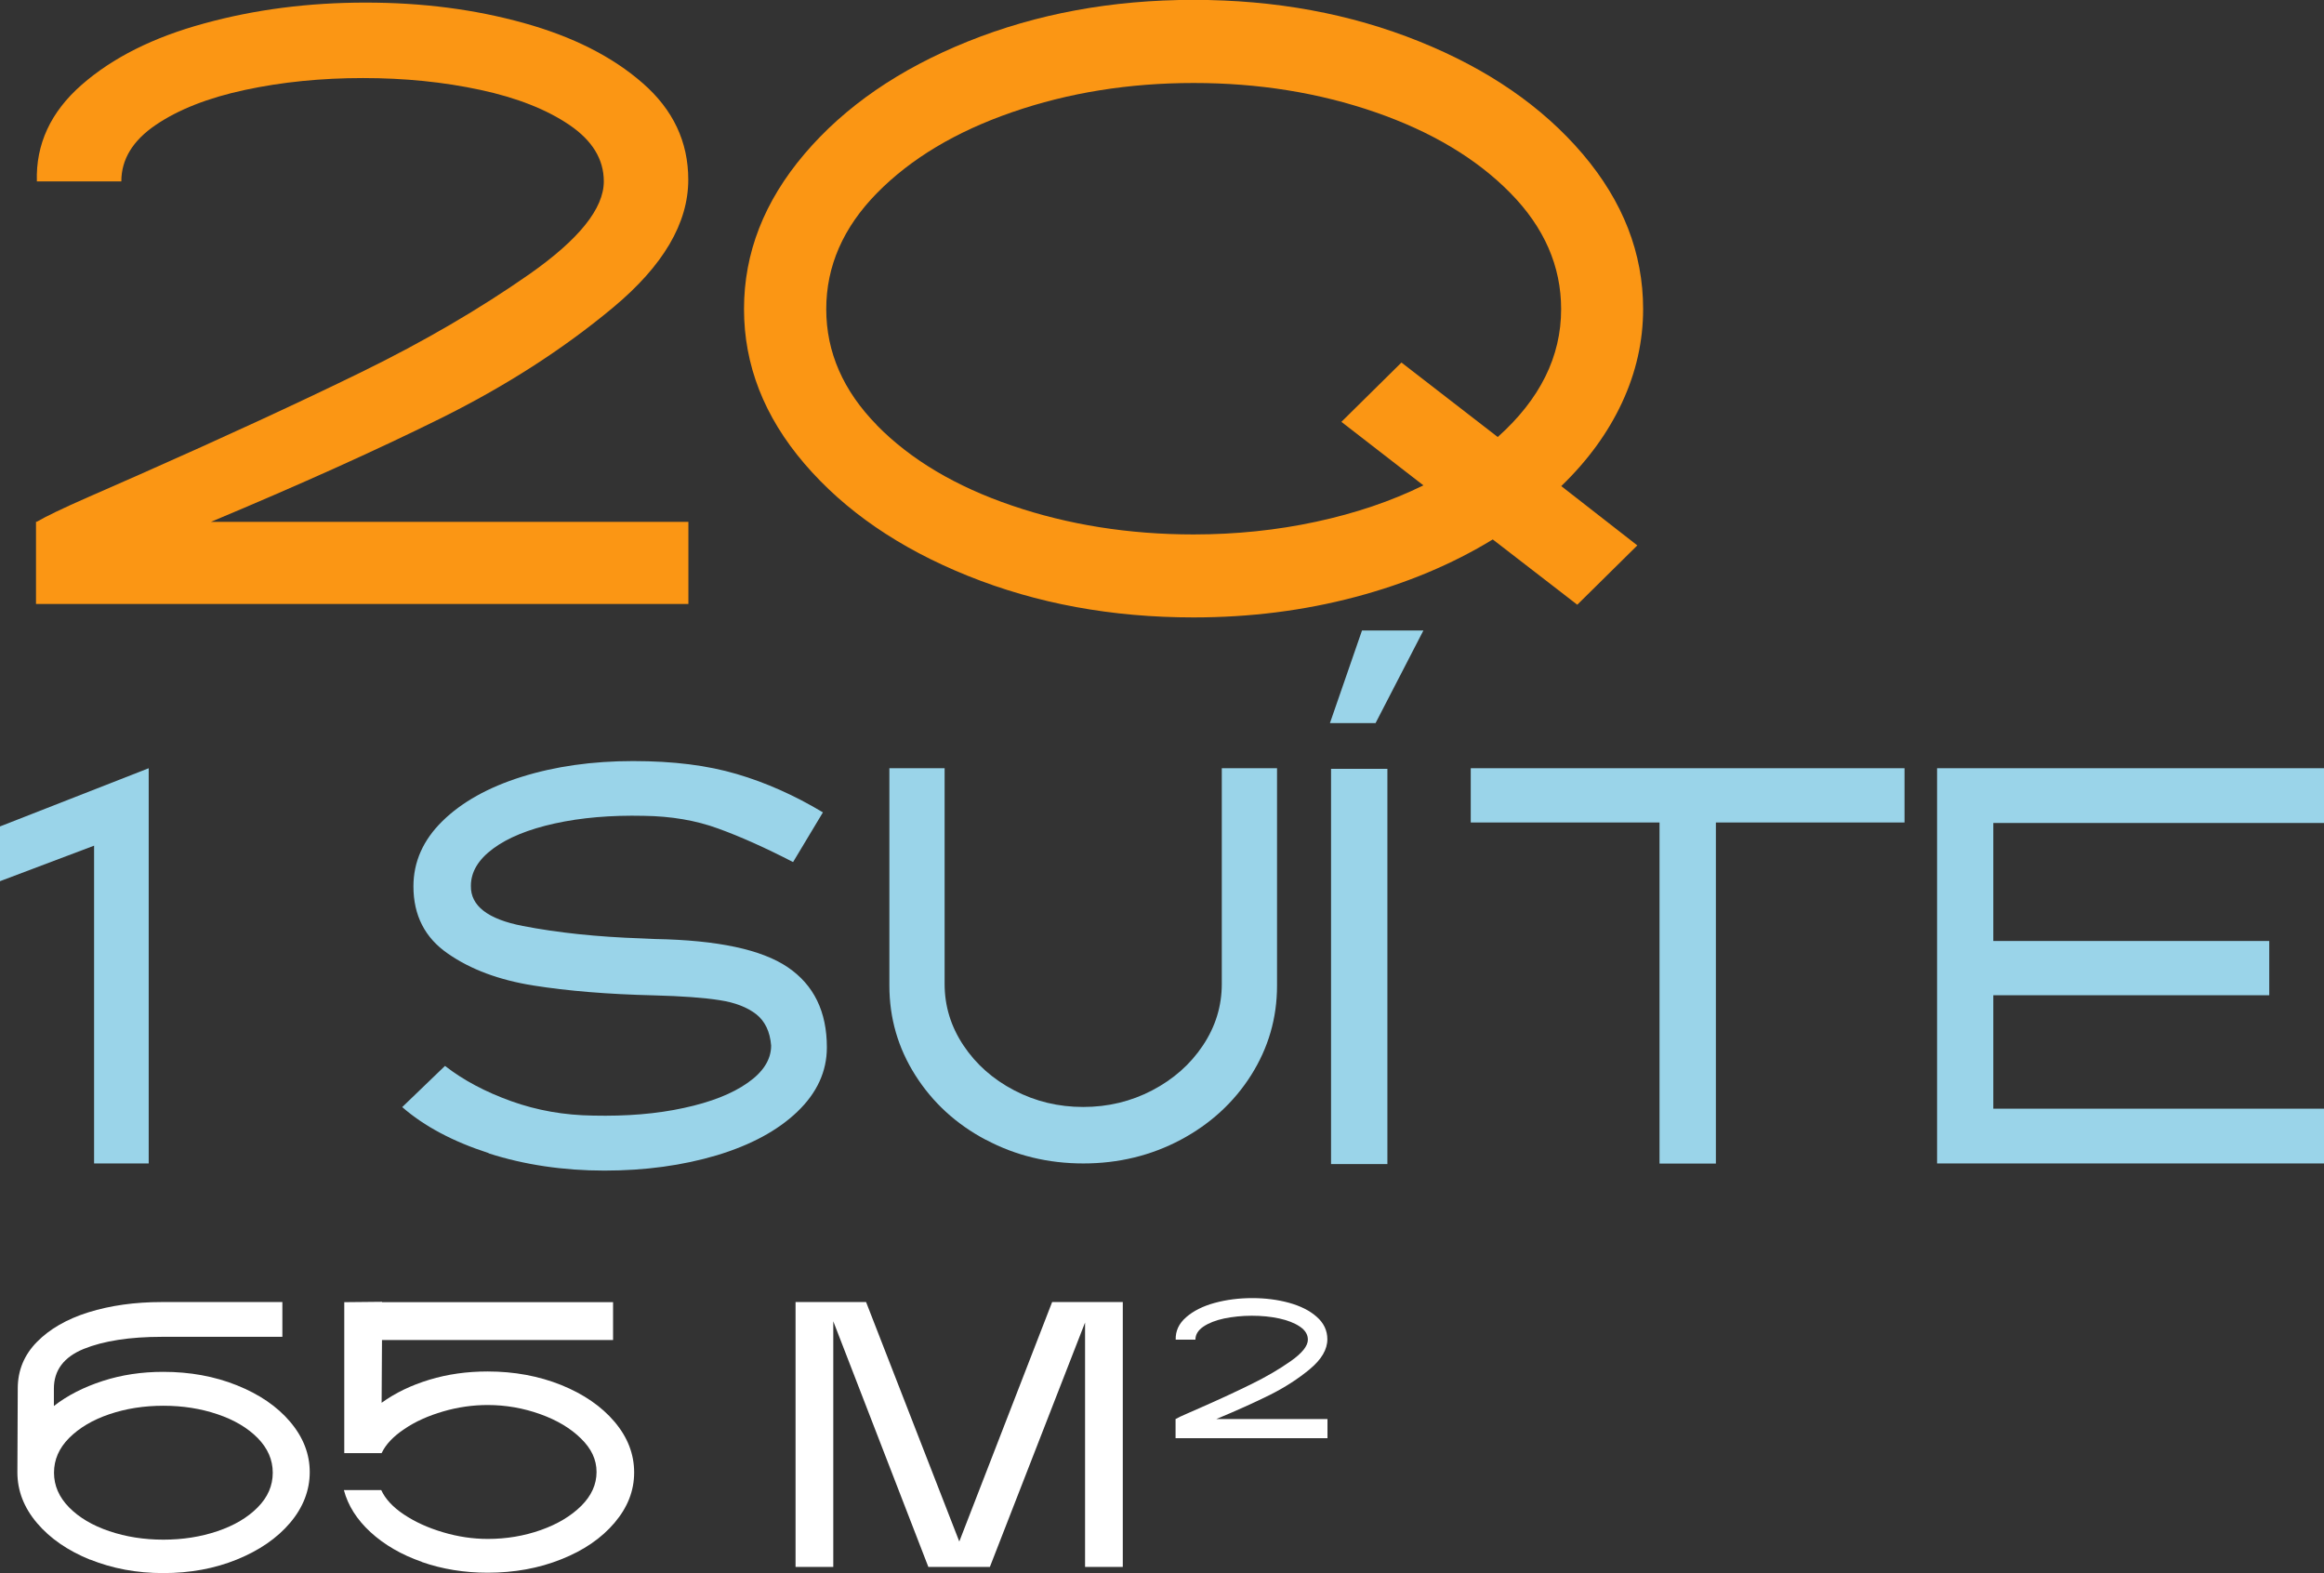 <svg xmlns="http://www.w3.org/2000/svg" id="Camada_2" data-name="Camada 2" viewBox="0 0 188.48 127.6"><rect x="0" y="0" width="188.48" height="127.6" fill="#333333" stroke="none"/><defs><style>      .cls-1 {        fill: #fff;      }      .cls-2 {        isolation: isolate;      }      .cls-3 {        fill: #fb9614;      }      .cls-4 {        fill: #9ad4e9;      }    </style></defs><g id="Camada_1-2" data-name="Camada 1"><g><g class="cls-2"><path class="cls-3" d="M2.92,42.31h.07c.69-.41,2.07-1.08,4.15-1.99,2.08-.92,3.48-1.53,4.21-1.85,6.94-3.07,12.94-5.84,17.99-8.31,5.05-2.47,9.58-5.12,13.6-7.93,4.02-2.82,6.03-5.32,6.03-7.52,0-1.79-.93-3.31-2.78-4.57-1.85-1.26-4.26-2.21-7.23-2.85-2.97-.64-6.15-.96-9.52-.96s-6.57.32-9.56.96c-2.99.64-5.41,1.59-7.26,2.85-1.85,1.26-2.78,2.78-2.78,4.57H2.99c-.09-3.02,1.12-5.63,3.63-7.83,2.51-2.2,5.82-3.86,9.94-4.98C20.67.77,25.03.21,29.65.21s8.84.55,12.81,1.65c3.97,1.1,7.19,2.72,9.66,4.88,2.47,2.15,3.7,4.76,3.7,7.83,0,3.53-2.03,6.98-6.1,10.37-4.07,3.39-8.74,6.39-14.01,9s-11.48,5.4-18.6,8.38h38.72v6.66H2.92v-6.66Z"></path><path class="cls-3" d="M121.06,43.75c-3.29,2.01-7.01,3.57-11.17,4.67-4.16,1.1-8.52,1.65-13.09,1.65-6.62,0-12.72-1.12-18.3-3.37-5.57-2.24-9.99-5.28-13.26-9.1-3.27-3.82-4.9-8-4.9-12.54s1.63-8.72,4.9-12.57c3.27-3.85,7.69-6.89,13.26-9.13,5.57-2.24,11.67-3.37,18.3-3.37s12.72,1.12,18.3,3.37c5.57,2.24,9.99,5.29,13.26,9.13,3.27,3.85,4.9,8.04,4.9,12.57,0,2.61-.57,5.14-1.71,7.59-1.14,2.45-2.79,4.71-4.93,6.77l6.17,4.81-4.87,4.81-6.85-5.29ZM71.11,34.48c2.74,2.79,6.4,4.97,10.96,6.52,4.57,1.56,9.48,2.34,14.73,2.34,3.43,0,6.74-.34,9.94-1.03,3.2-.69,6.1-1.67,8.7-2.95l-6.65-5.15,4.87-4.81,7.81,6.04c3.43-3.07,5.14-6.52,5.14-10.37,0-3.48-1.37-6.62-4.11-9.41-2.74-2.79-6.4-4.98-10.96-6.56-4.57-1.58-9.48-2.37-14.73-2.37s-10.17.79-14.73,2.37c-4.57,1.58-8.22,3.77-10.96,6.56-2.74,2.79-4.11,5.93-4.11,9.41s1.37,6.62,4.11,9.41Z"></path></g><g class="cls-2"><path class="cls-4" d="M7.63,68.58l-7.63,2.88v-4.44l12.06-4.72v32.05h-4.43v-25.78Z"></path><path class="cls-4" d="M39.63,93.51c-2.88-.93-5.22-2.17-7.01-3.73l3.47-3.34c1.49,1.16,3.28,2.11,5.37,2.86,2.09.75,4.3,1.14,6.65,1.17,2.71.06,5.16-.14,7.35-.62,2.19-.47,3.92-1.15,5.18-2.04,1.26-.88,1.9-1.89,1.9-3.02-.09-1.13-.5-1.98-1.21-2.54-.72-.56-1.71-.95-2.97-1.14-1.26-.2-3.04-.33-5.32-.39-3.75-.09-7.01-.36-9.78-.8-2.77-.44-5.09-1.3-6.94-2.59-1.86-1.28-2.79-3.1-2.79-5.45,0-1.98.78-3.75,2.35-5.29,1.57-1.54,3.71-2.74,6.42-3.59,2.71-.85,5.73-1.28,9.04-1.28s6.03.35,8.41,1.05c2.38.7,4.71,1.74,6.99,3.11l-2.42,4.03c-2.25-1.16-4.28-2.07-6.08-2.72-1.8-.66-3.81-1-6.03-1.03-2.68-.06-5.09.15-7.22.62-2.13.47-3.8,1.15-5,2.04-1.2.89-1.8,1.89-1.8,3.02-.03,1.62,1.37,2.7,4.2,3.25s6.04.89,9.64,1.01l1.1.05c5.06.09,8.64.85,10.76,2.29,2.12,1.44,3.17,3.6,3.17,6.5,0,1.95-.8,3.69-2.4,5.22-1.6,1.53-3.78,2.7-6.53,3.53-2.76.82-5.79,1.24-9.11,1.24s-6.51-.47-9.39-1.4Z"></path><path class="cls-4" d="M79.94,92.43c-2.41-1.28-4.31-3.03-5.71-5.24-1.4-2.21-2.1-4.63-2.1-7.26v-17.63h4.48v17.49c0,1.8.51,3.46,1.53,4.99,1.02,1.53,2.39,2.74,4.11,3.64,1.72.9,3.59,1.35,5.6,1.35s3.88-.45,5.6-1.35c1.72-.9,3.09-2.11,4.11-3.64,1.02-1.53,1.53-3.19,1.53-4.99v-17.49h4.48v17.63c0,2.63-.7,5.04-2.1,7.26-1.4,2.21-3.31,3.96-5.71,5.24-2.41,1.28-5.04,1.92-7.9,1.92s-5.5-.64-7.9-1.92Z"></path><path class="cls-4" d="M107.86,58.64l2.6-7.51h4.98l-3.88,7.51h-3.7ZM107.95,62.35h4.57v32.05h-4.57v-32.05Z"></path><path class="cls-4" d="M134.58,66.7h-15.3v-4.4h35.18v4.4h-15.3v27.66h-4.57v-27.66Z"></path><path class="cls-4" d="M157.1,62.3h31.38v4.44h-26.82v9.57h22.38v4.4h-22.38v9.2h26.82v4.44h-31.38v-32.05Z"></path></g><g><g class="cls-2"><path class="cls-1" d="M7.32,126.49c-1.82-.74-3.26-1.73-4.32-2.98-1.06-1.25-1.59-2.62-1.59-4.11l.03-6.81c0-1.45.52-2.71,1.55-3.76,1.03-1.05,2.43-1.86,4.19-2.41,1.77-.55,3.75-.83,5.95-.83h9.77v2.82h-9.77c-2.61,0-4.73.33-6.34.98-1.61.66-2.42,1.73-2.42,3.22v1.41c1.1-.86,2.42-1.53,3.96-2.03s3.18-.74,4.91-.74c2.16,0,4.15.36,5.97,1.09,1.82.73,3.26,1.71,4.32,2.96,1.06,1.25,1.59,2.61,1.59,4.08s-.53,2.86-1.59,4.11c-1.06,1.25-2.5,2.24-4.32,2.98-1.82.74-3.81,1.1-5.97,1.1s-4.12-.37-5.94-1.1ZM5.6,122.24c.82.83,1.9,1.47,3.26,1.93,1.36.46,2.82.69,4.39.69s3.04-.23,4.39-.69c1.36-.46,2.44-1.1,3.26-1.93.82-.83,1.22-1.76,1.22-2.81s-.41-1.98-1.22-2.81c-.82-.83-1.9-1.47-3.26-1.93-1.36-.46-2.82-.69-4.39-.69s-3.04.23-4.39.69c-1.36.46-2.44,1.11-3.26,1.93-.82.83-1.22,1.76-1.22,2.81s.41,1.98,1.22,2.81Z"></path><path class="cls-1" d="M34.21,126.66c-1.66-.58-3.05-1.39-4.16-2.41-1.11-1.02-1.83-2.16-2.16-3.41h3.03c.33.72.94,1.38,1.84,1.98.9.6,1.95,1.08,3.17,1.44,1.21.36,2.42.54,3.63.54,1.51,0,2.94-.24,4.3-.72,1.36-.48,2.45-1.14,3.28-1.96.83-.83,1.24-1.74,1.24-2.75s-.42-1.89-1.26-2.71c-.84-.83-1.94-1.49-3.31-1.98-1.37-.49-2.79-.74-4.26-.74-1.2,0-2.41.17-3.61.52-1.2.35-2.26.82-3.15,1.43-.9.6-1.51,1.25-1.84,1.95h-3.03v-12.24l3.06-.03v.03h18.74v3.07h-18.74l-.03,5.09c1.1-.8,2.39-1.42,3.87-1.87,1.48-.45,3.06-.67,4.73-.67,2.16,0,4.15.37,5.97,1.1,1.82.74,3.26,1.73,4.32,2.98,1.06,1.25,1.59,2.62,1.59,4.11s-.53,2.83-1.59,4.08c-1.06,1.25-2.5,2.24-4.32,2.96-1.82.73-3.81,1.09-5.97,1.09-1.9,0-3.68-.29-5.34-.87Z"></path><path class="cls-1" d="M64.51,105.59h5.73l7.56,19.42,7.53-19.42h5.73v21.48h-3.06v-19.82l-7.72,19.82h-4.99l-7.71-19.92v19.92h-3.06v-21.48Z"></path></g><g class="cls-2"><path class="cls-1" d="M95.34,115.07h.02c.16-.1.48-.25.97-.46.48-.21.81-.36.98-.43,1.62-.71,3.01-1.36,4.19-1.94,1.18-.58,2.23-1.19,3.17-1.85.94-.66,1.4-1.24,1.4-1.75,0-.42-.22-.77-.65-1.06-.43-.29-.99-.51-1.68-.66-.69-.15-1.43-.22-2.22-.22s-1.53.08-2.23.22c-.7.15-1.26.37-1.69.66-.43.29-.65.65-.65,1.06h-1.6c-.02-.7.26-1.31.85-1.82.58-.51,1.36-.9,2.31-1.16.96-.26,1.97-.39,3.05-.39s2.06.13,2.98.38c.93.26,1.68.63,2.25,1.14.57.5.86,1.11.86,1.82,0,.82-.47,1.63-1.42,2.42-.95.79-2.04,1.49-3.26,2.1-1.23.61-2.67,1.26-4.33,1.95h9.02v1.55h-12.32v-1.55Z"></path></g></g></g></g></svg>